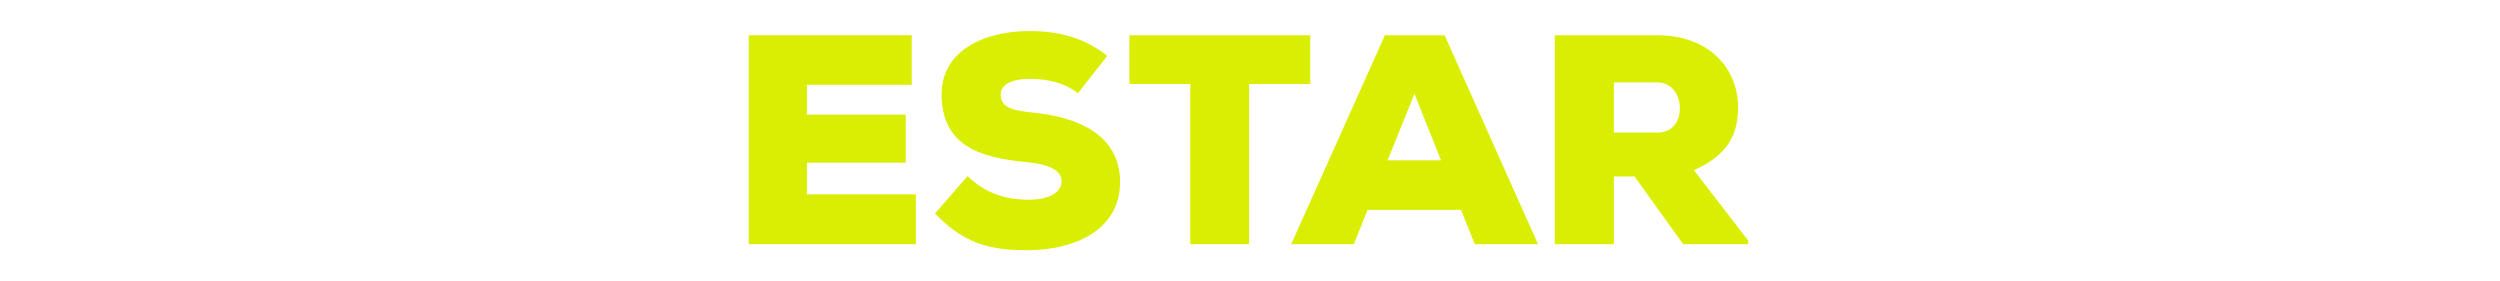 <?xml version="1.0" encoding="utf-8"?>
<!-- Generator: Adobe Illustrator 17.0.0, SVG Export Plug-In . SVG Version: 6.00 Build 0)  -->
<!DOCTYPE svg PUBLIC "-//W3C//DTD SVG 1.1//EN" "http://www.w3.org/Graphics/SVG/1.1/DTD/svg11.dtd">
<svg version="1.1" id="Capa_1" xmlns="http://www.w3.org/2000/svg" xmlns:xlink="http://www.w3.org/1999/xlink" x="0px" y="0px"
	 width="400px" height="45px" viewBox="-100 0 400 45" enable-background="new -100 0 400 45" xml:space="preserve">
<g>
	<path fill="#DAEE03" d="M46.542,39.072H19.796V5.64h26.077v7.928H29.109v4.776h15.809v7.689H29.109v5.063h17.433V39.072z"/>
	<path fill="#DAEE03" d="M72.48,14.905c-2.292-1.719-4.919-2.292-7.833-2.292c-2.292,0-4.538,0.716-4.538,2.483
		c0,2.292,2.245,2.627,5.541,2.961c6.639,0.717,13.563,3.391,13.563,11.081c0,7.594-7.164,10.841-14.662,10.889
		c-6.018,0.048-10.316-1.003-14.949-5.875l5.206-5.97c3.295,3.2,6.973,3.773,9.791,3.773c3.104,0,5.253-1.099,5.253-2.961
		c0-1.672-1.91-2.723-5.588-3.057c-7.306-0.668-13.61-2.53-13.61-10.841c0-7.068,6.925-10.125,13.994-10.125
		c5.015,0,8.931,1.146,12.513,3.964L72.48,14.905z"/>
	<path fill="#DAEE03" d="M90.443,13.425H80.7V5.64h28.943v7.785h-9.791v25.647h-9.409C90.443,39.072,90.443,13.425,90.443,13.425z"
		/>
	<path fill="#DAEE03" d="M133.765,33.58h-14.949l-2.197,5.492H106.59L121.587,5.64h9.552l14.949,33.432h-10.125L133.765,33.58z
		 M126.314,15l-4.298,10.651h8.549L126.314,15z"/>
	<path fill="#DAEE03" d="M179.716,39.072h-10.412L161.52,28.23h-3.295v10.842h-9.457V5.64h16.334c8.549,0,12.991,5.493,12.991,11.51
		c0,4.107-1.433,7.594-7.069,10.077l8.692,11.271V39.072z M158.224,13.186v8.023h6.973c2.483,0,3.582-1.863,3.582-3.869
		c0-2.101-1.194-4.155-3.677-4.155h-6.878V13.186z"/>
</g>
</svg>
